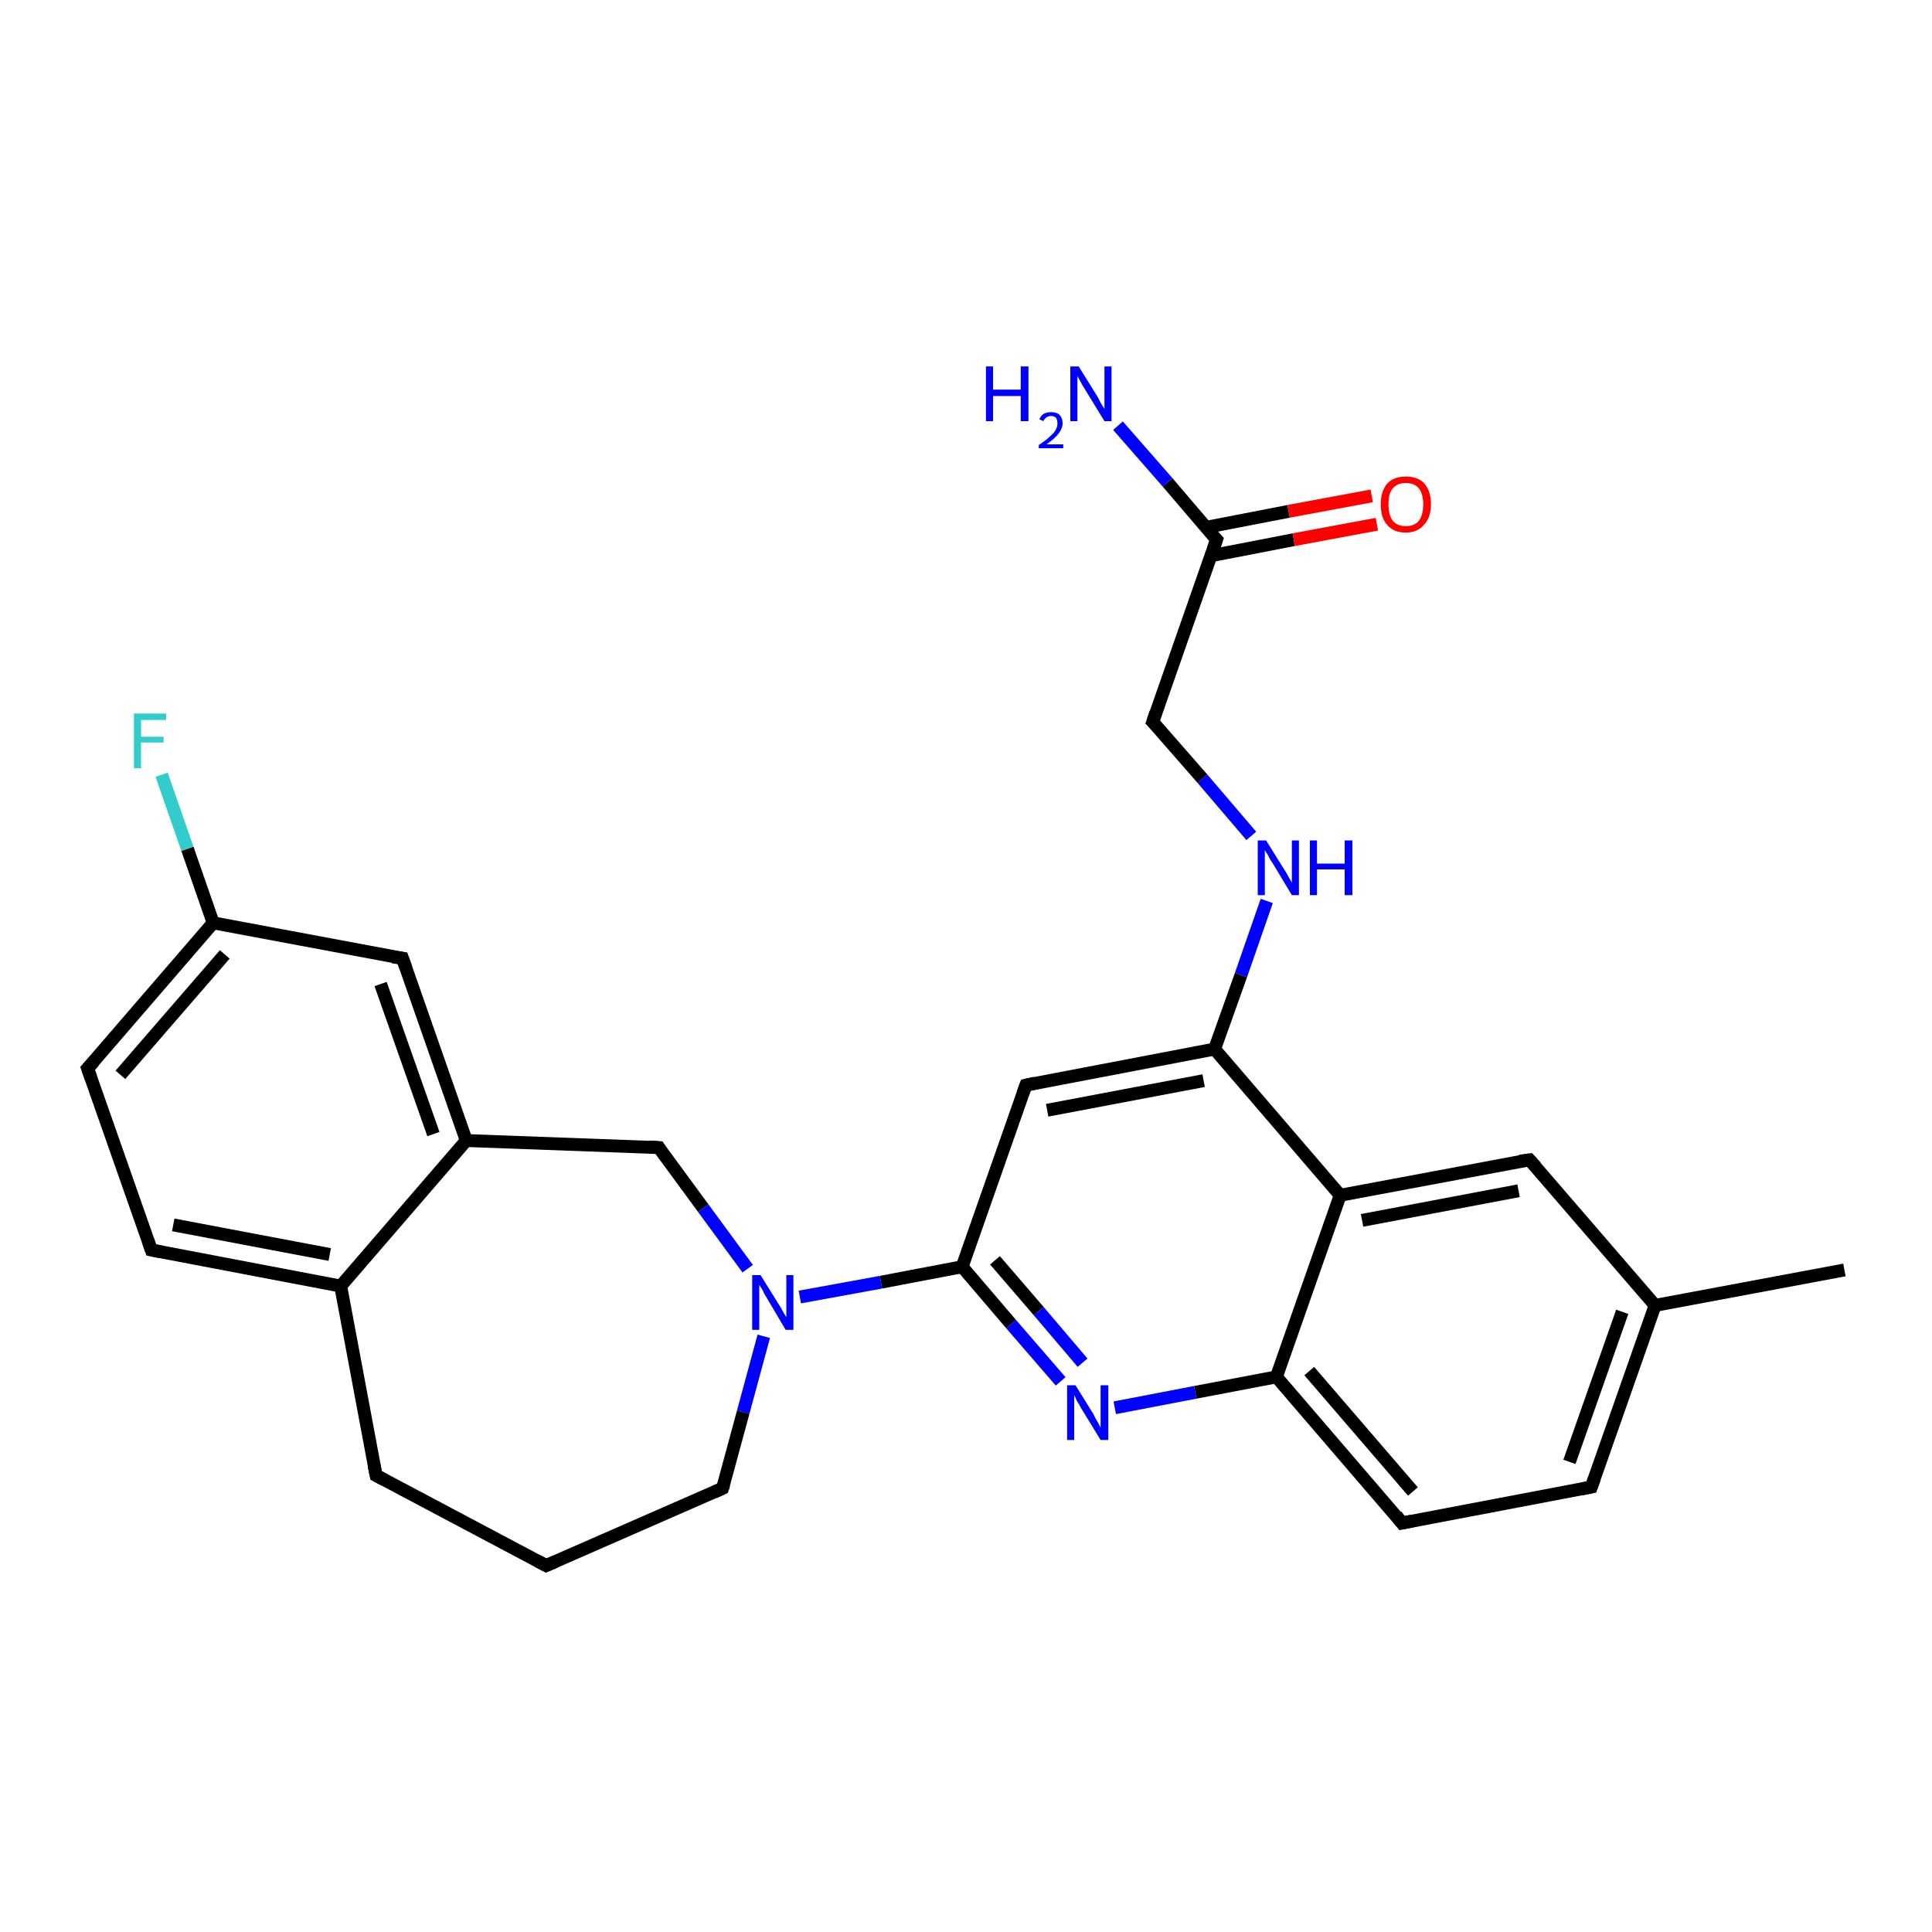 <?xml version='1.0' encoding='iso-8859-1'?>
<svg version='1.1' baseProfile='full'
              xmlns='http://www.w3.org/2000/svg'
                      xmlns:rdkit='http://www.rdkit.org/xml'
                      xmlns:xlink='http://www.w3.org/1999/xlink'
                  xml:space='preserve'
width='300px' height='300px' viewBox='0 0 300 300'>
<!-- END OF HEADER -->
<rect style='opacity:1.0;fill:#FFFFFF;stroke:none' width='300.0' height='300.0' x='0.0' y='0.0'> </rect>
<path class='bond-0 atom-0 atom-1' d='M 286.4,197.2 L 257.0,202.7' style='fill:none;fill-rule:evenodd;stroke:#000000;stroke-width:2.0px;stroke-linecap:butt;stroke-linejoin:miter;stroke-opacity:1' />
<path class='bond-1 atom-1 atom-2' d='M 257.0,202.7 L 247.1,230.9' style='fill:none;fill-rule:evenodd;stroke:#000000;stroke-width:2.0px;stroke-linecap:butt;stroke-linejoin:miter;stroke-opacity:1' />
<path class='bond-1 atom-1 atom-2' d='M 251.9,203.7 L 243.7,227.0' style='fill:none;fill-rule:evenodd;stroke:#000000;stroke-width:2.0px;stroke-linecap:butt;stroke-linejoin:miter;stroke-opacity:1' />
<path class='bond-2 atom-2 atom-3' d='M 247.1,230.9 L 217.7,236.5' style='fill:none;fill-rule:evenodd;stroke:#000000;stroke-width:2.0px;stroke-linecap:butt;stroke-linejoin:miter;stroke-opacity:1' />
<path class='bond-3 atom-3 atom-4' d='M 217.7,236.5 L 198.2,213.8' style='fill:none;fill-rule:evenodd;stroke:#000000;stroke-width:2.0px;stroke-linecap:butt;stroke-linejoin:miter;stroke-opacity:1' />
<path class='bond-3 atom-3 atom-4' d='M 219.4,231.6 L 203.3,212.9' style='fill:none;fill-rule:evenodd;stroke:#000000;stroke-width:2.0px;stroke-linecap:butt;stroke-linejoin:miter;stroke-opacity:1' />
<path class='bond-4 atom-4 atom-5' d='M 198.2,213.8 L 185.6,216.2' style='fill:none;fill-rule:evenodd;stroke:#000000;stroke-width:2.0px;stroke-linecap:butt;stroke-linejoin:miter;stroke-opacity:1' />
<path class='bond-4 atom-4 atom-5' d='M 185.6,216.2 L 173.1,218.6' style='fill:none;fill-rule:evenodd;stroke:#0000FF;stroke-width:2.0px;stroke-linecap:butt;stroke-linejoin:miter;stroke-opacity:1' />
<path class='bond-5 atom-5 atom-6' d='M 164.7,214.5 L 157.0,205.6' style='fill:none;fill-rule:evenodd;stroke:#0000FF;stroke-width:2.0px;stroke-linecap:butt;stroke-linejoin:miter;stroke-opacity:1' />
<path class='bond-5 atom-5 atom-6' d='M 157.0,205.6 L 149.4,196.7' style='fill:none;fill-rule:evenodd;stroke:#000000;stroke-width:2.0px;stroke-linecap:butt;stroke-linejoin:miter;stroke-opacity:1' />
<path class='bond-5 atom-5 atom-6' d='M 168.1,211.6 L 161.3,203.6' style='fill:none;fill-rule:evenodd;stroke:#0000FF;stroke-width:2.0px;stroke-linecap:butt;stroke-linejoin:miter;stroke-opacity:1' />
<path class='bond-5 atom-5 atom-6' d='M 161.3,203.6 L 154.5,195.7' style='fill:none;fill-rule:evenodd;stroke:#000000;stroke-width:2.0px;stroke-linecap:butt;stroke-linejoin:miter;stroke-opacity:1' />
<path class='bond-6 atom-6 atom-7' d='M 149.4,196.7 L 159.3,168.5' style='fill:none;fill-rule:evenodd;stroke:#000000;stroke-width:2.0px;stroke-linecap:butt;stroke-linejoin:miter;stroke-opacity:1' />
<path class='bond-7 atom-7 atom-8' d='M 159.3,168.5 L 188.6,162.9' style='fill:none;fill-rule:evenodd;stroke:#000000;stroke-width:2.0px;stroke-linecap:butt;stroke-linejoin:miter;stroke-opacity:1' />
<path class='bond-7 atom-7 atom-8' d='M 162.6,172.4 L 186.9,167.8' style='fill:none;fill-rule:evenodd;stroke:#000000;stroke-width:2.0px;stroke-linecap:butt;stroke-linejoin:miter;stroke-opacity:1' />
<path class='bond-8 atom-8 atom-9' d='M 188.6,162.9 L 192.7,151.4' style='fill:none;fill-rule:evenodd;stroke:#000000;stroke-width:2.0px;stroke-linecap:butt;stroke-linejoin:miter;stroke-opacity:1' />
<path class='bond-8 atom-8 atom-9' d='M 192.7,151.4 L 196.7,139.9' style='fill:none;fill-rule:evenodd;stroke:#0000FF;stroke-width:2.0px;stroke-linecap:butt;stroke-linejoin:miter;stroke-opacity:1' />
<path class='bond-9 atom-9 atom-10' d='M 194.3,129.8 L 186.7,120.9' style='fill:none;fill-rule:evenodd;stroke:#0000FF;stroke-width:2.0px;stroke-linecap:butt;stroke-linejoin:miter;stroke-opacity:1' />
<path class='bond-9 atom-9 atom-10' d='M 186.7,120.9 L 179.0,112.1' style='fill:none;fill-rule:evenodd;stroke:#000000;stroke-width:2.0px;stroke-linecap:butt;stroke-linejoin:miter;stroke-opacity:1' />
<path class='bond-10 atom-10 atom-11' d='M 179.0,112.1 L 188.9,83.8' style='fill:none;fill-rule:evenodd;stroke:#000000;stroke-width:2.0px;stroke-linecap:butt;stroke-linejoin:miter;stroke-opacity:1' />
<path class='bond-11 atom-11 atom-12' d='M 188.9,83.8 L 181.3,74.9' style='fill:none;fill-rule:evenodd;stroke:#000000;stroke-width:2.0px;stroke-linecap:butt;stroke-linejoin:miter;stroke-opacity:1' />
<path class='bond-11 atom-11 atom-12' d='M 181.3,74.9 L 173.6,66.1' style='fill:none;fill-rule:evenodd;stroke:#0000FF;stroke-width:2.0px;stroke-linecap:butt;stroke-linejoin:miter;stroke-opacity:1' />
<path class='bond-12 atom-11 atom-13' d='M 188.0,86.3 L 200.9,83.8' style='fill:none;fill-rule:evenodd;stroke:#000000;stroke-width:2.0px;stroke-linecap:butt;stroke-linejoin:miter;stroke-opacity:1' />
<path class='bond-12 atom-11 atom-13' d='M 200.9,83.8 L 213.8,81.4' style='fill:none;fill-rule:evenodd;stroke:#FF0000;stroke-width:2.0px;stroke-linecap:butt;stroke-linejoin:miter;stroke-opacity:1' />
<path class='bond-12 atom-11 atom-13' d='M 187.2,81.9 L 200.1,79.4' style='fill:none;fill-rule:evenodd;stroke:#000000;stroke-width:2.0px;stroke-linecap:butt;stroke-linejoin:miter;stroke-opacity:1' />
<path class='bond-12 atom-11 atom-13' d='M 200.1,79.4 L 213.0,77.0' style='fill:none;fill-rule:evenodd;stroke:#FF0000;stroke-width:2.0px;stroke-linecap:butt;stroke-linejoin:miter;stroke-opacity:1' />
<path class='bond-13 atom-8 atom-14' d='M 188.6,162.9 L 208.1,185.6' style='fill:none;fill-rule:evenodd;stroke:#000000;stroke-width:2.0px;stroke-linecap:butt;stroke-linejoin:miter;stroke-opacity:1' />
<path class='bond-14 atom-14 atom-15' d='M 208.1,185.6 L 237.5,180.1' style='fill:none;fill-rule:evenodd;stroke:#000000;stroke-width:2.0px;stroke-linecap:butt;stroke-linejoin:miter;stroke-opacity:1' />
<path class='bond-14 atom-14 atom-15' d='M 211.5,189.5 L 235.8,184.9' style='fill:none;fill-rule:evenodd;stroke:#000000;stroke-width:2.0px;stroke-linecap:butt;stroke-linejoin:miter;stroke-opacity:1' />
<path class='bond-15 atom-6 atom-16' d='M 149.4,196.7 L 136.8,199.1' style='fill:none;fill-rule:evenodd;stroke:#000000;stroke-width:2.0px;stroke-linecap:butt;stroke-linejoin:miter;stroke-opacity:1' />
<path class='bond-15 atom-6 atom-16' d='M 136.8,199.1 L 124.2,201.4' style='fill:none;fill-rule:evenodd;stroke:#0000FF;stroke-width:2.0px;stroke-linecap:butt;stroke-linejoin:miter;stroke-opacity:1' />
<path class='bond-16 atom-16 atom-17' d='M 118.6,207.5 L 115.4,219.3' style='fill:none;fill-rule:evenodd;stroke:#0000FF;stroke-width:2.0px;stroke-linecap:butt;stroke-linejoin:miter;stroke-opacity:1' />
<path class='bond-16 atom-16 atom-17' d='M 115.4,219.3 L 112.2,231.1' style='fill:none;fill-rule:evenodd;stroke:#000000;stroke-width:2.0px;stroke-linecap:butt;stroke-linejoin:miter;stroke-opacity:1' />
<path class='bond-17 atom-17 atom-18' d='M 112.2,231.1 L 84.8,243.1' style='fill:none;fill-rule:evenodd;stroke:#000000;stroke-width:2.0px;stroke-linecap:butt;stroke-linejoin:miter;stroke-opacity:1' />
<path class='bond-18 atom-18 atom-19' d='M 84.8,243.1 L 58.4,229.1' style='fill:none;fill-rule:evenodd;stroke:#000000;stroke-width:2.0px;stroke-linecap:butt;stroke-linejoin:miter;stroke-opacity:1' />
<path class='bond-19 atom-19 atom-20' d='M 58.4,229.1 L 52.9,199.7' style='fill:none;fill-rule:evenodd;stroke:#000000;stroke-width:2.0px;stroke-linecap:butt;stroke-linejoin:miter;stroke-opacity:1' />
<path class='bond-20 atom-20 atom-21' d='M 52.9,199.7 L 23.5,194.1' style='fill:none;fill-rule:evenodd;stroke:#000000;stroke-width:2.0px;stroke-linecap:butt;stroke-linejoin:miter;stroke-opacity:1' />
<path class='bond-20 atom-20 atom-21' d='M 51.2,194.8 L 26.9,190.2' style='fill:none;fill-rule:evenodd;stroke:#000000;stroke-width:2.0px;stroke-linecap:butt;stroke-linejoin:miter;stroke-opacity:1' />
<path class='bond-21 atom-21 atom-22' d='M 23.5,194.1 L 13.6,165.9' style='fill:none;fill-rule:evenodd;stroke:#000000;stroke-width:2.0px;stroke-linecap:butt;stroke-linejoin:miter;stroke-opacity:1' />
<path class='bond-22 atom-22 atom-23' d='M 13.6,165.9 L 33.1,143.3' style='fill:none;fill-rule:evenodd;stroke:#000000;stroke-width:2.0px;stroke-linecap:butt;stroke-linejoin:miter;stroke-opacity:1' />
<path class='bond-22 atom-22 atom-23' d='M 18.7,166.9 L 34.9,148.2' style='fill:none;fill-rule:evenodd;stroke:#000000;stroke-width:2.0px;stroke-linecap:butt;stroke-linejoin:miter;stroke-opacity:1' />
<path class='bond-23 atom-23 atom-24' d='M 33.1,143.3 L 29.1,131.8' style='fill:none;fill-rule:evenodd;stroke:#000000;stroke-width:2.0px;stroke-linecap:butt;stroke-linejoin:miter;stroke-opacity:1' />
<path class='bond-23 atom-23 atom-24' d='M 29.1,131.8 L 25.1,120.3' style='fill:none;fill-rule:evenodd;stroke:#33CCCC;stroke-width:2.0px;stroke-linecap:butt;stroke-linejoin:miter;stroke-opacity:1' />
<path class='bond-24 atom-23 atom-25' d='M 33.1,143.3 L 62.5,148.8' style='fill:none;fill-rule:evenodd;stroke:#000000;stroke-width:2.0px;stroke-linecap:butt;stroke-linejoin:miter;stroke-opacity:1' />
<path class='bond-25 atom-25 atom-26' d='M 62.5,148.8 L 72.4,177.1' style='fill:none;fill-rule:evenodd;stroke:#000000;stroke-width:2.0px;stroke-linecap:butt;stroke-linejoin:miter;stroke-opacity:1' />
<path class='bond-25 atom-25 atom-26' d='M 59.1,152.8 L 67.3,176.1' style='fill:none;fill-rule:evenodd;stroke:#000000;stroke-width:2.0px;stroke-linecap:butt;stroke-linejoin:miter;stroke-opacity:1' />
<path class='bond-26 atom-26 atom-27' d='M 72.4,177.1 L 102.3,178.2' style='fill:none;fill-rule:evenodd;stroke:#000000;stroke-width:2.0px;stroke-linecap:butt;stroke-linejoin:miter;stroke-opacity:1' />
<path class='bond-27 atom-15 atom-1' d='M 237.5,180.1 L 257.0,202.7' style='fill:none;fill-rule:evenodd;stroke:#000000;stroke-width:2.0px;stroke-linecap:butt;stroke-linejoin:miter;stroke-opacity:1' />
<path class='bond-28 atom-27 atom-16' d='M 102.3,178.2 L 109.2,187.6' style='fill:none;fill-rule:evenodd;stroke:#000000;stroke-width:2.0px;stroke-linecap:butt;stroke-linejoin:miter;stroke-opacity:1' />
<path class='bond-28 atom-27 atom-16' d='M 109.2,187.6 L 116.1,197.0' style='fill:none;fill-rule:evenodd;stroke:#0000FF;stroke-width:2.0px;stroke-linecap:butt;stroke-linejoin:miter;stroke-opacity:1' />
<path class='bond-29 atom-14 atom-4' d='M 208.1,185.6 L 198.2,213.8' style='fill:none;fill-rule:evenodd;stroke:#000000;stroke-width:2.0px;stroke-linecap:butt;stroke-linejoin:miter;stroke-opacity:1' />
<path class='bond-30 atom-26 atom-20' d='M 72.4,177.1 L 52.9,199.7' style='fill:none;fill-rule:evenodd;stroke:#000000;stroke-width:2.0px;stroke-linecap:butt;stroke-linejoin:miter;stroke-opacity:1' />
<path d='M 247.6,229.5 L 247.1,230.9 L 245.6,231.2' style='fill:none;stroke:#000000;stroke-width:2.0px;stroke-linecap:butt;stroke-linejoin:miter;stroke-opacity:1;' />
<path d='M 219.2,236.2 L 217.7,236.5 L 216.8,235.3' style='fill:none;stroke:#000000;stroke-width:2.0px;stroke-linecap:butt;stroke-linejoin:miter;stroke-opacity:1;' />
<path d='M 158.8,169.9 L 159.3,168.5 L 160.7,168.2' style='fill:none;stroke:#000000;stroke-width:2.0px;stroke-linecap:butt;stroke-linejoin:miter;stroke-opacity:1;' />
<path d='M 179.4,112.5 L 179.0,112.1 L 179.5,110.6' style='fill:none;stroke:#000000;stroke-width:2.0px;stroke-linecap:butt;stroke-linejoin:miter;stroke-opacity:1;' />
<path d='M 188.4,85.3 L 188.9,83.8 L 188.5,83.4' style='fill:none;stroke:#000000;stroke-width:2.0px;stroke-linecap:butt;stroke-linejoin:miter;stroke-opacity:1;' />
<path d='M 236.0,180.3 L 237.5,180.1 L 238.5,181.2' style='fill:none;stroke:#000000;stroke-width:2.0px;stroke-linecap:butt;stroke-linejoin:miter;stroke-opacity:1;' />
<path d='M 112.4,230.5 L 112.2,231.1 L 110.9,231.7' style='fill:none;stroke:#000000;stroke-width:2.0px;stroke-linecap:butt;stroke-linejoin:miter;stroke-opacity:1;' />
<path d='M 86.2,242.5 L 84.8,243.1 L 83.5,242.4' style='fill:none;stroke:#000000;stroke-width:2.0px;stroke-linecap:butt;stroke-linejoin:miter;stroke-opacity:1;' />
<path d='M 59.7,229.8 L 58.4,229.1 L 58.1,227.6' style='fill:none;stroke:#000000;stroke-width:2.0px;stroke-linecap:butt;stroke-linejoin:miter;stroke-opacity:1;' />
<path d='M 25.0,194.4 L 23.5,194.1 L 23.0,192.7' style='fill:none;stroke:#000000;stroke-width:2.0px;stroke-linecap:butt;stroke-linejoin:miter;stroke-opacity:1;' />
<path d='M 14.1,167.3 L 13.6,165.9 L 14.6,164.8' style='fill:none;stroke:#000000;stroke-width:2.0px;stroke-linecap:butt;stroke-linejoin:miter;stroke-opacity:1;' />
<path d='M 61.0,148.6 L 62.5,148.8 L 63.0,150.2' style='fill:none;stroke:#000000;stroke-width:2.0px;stroke-linecap:butt;stroke-linejoin:miter;stroke-opacity:1;' />
<path d='M 100.8,178.1 L 102.3,178.2 L 102.6,178.7' style='fill:none;stroke:#000000;stroke-width:2.0px;stroke-linecap:butt;stroke-linejoin:miter;stroke-opacity:1;' />
<path class='atom-5' d='M 167.0 215.1
L 169.8 219.6
Q 170.0 220.1, 170.5 220.9
Q 170.9 221.7, 170.9 221.7
L 170.9 215.1
L 172.1 215.1
L 172.1 223.6
L 170.9 223.6
L 167.9 218.7
Q 167.6 218.1, 167.2 217.5
Q 166.9 216.8, 166.8 216.6
L 166.8 223.6
L 165.7 223.6
L 165.7 215.1
L 167.0 215.1
' fill='#0000FF'/>
<path class='atom-9' d='M 196.6 130.5
L 199.4 135.0
Q 199.7 135.4, 200.1 136.2
Q 200.6 137.0, 200.6 137.1
L 200.6 130.5
L 201.7 130.5
L 201.7 139.0
L 200.6 139.0
L 197.6 134.0
Q 197.2 133.5, 196.9 132.8
Q 196.5 132.2, 196.4 132.0
L 196.4 139.0
L 195.3 139.0
L 195.3 130.5
L 196.6 130.5
' fill='#0000FF'/>
<path class='atom-9' d='M 203.4 130.5
L 204.5 130.5
L 204.5 134.1
L 208.8 134.1
L 208.8 130.5
L 210.0 130.5
L 210.0 139.0
L 208.8 139.0
L 208.8 135.0
L 204.5 135.0
L 204.5 139.0
L 203.4 139.0
L 203.4 130.5
' fill='#0000FF'/>
<path class='atom-12' d='M 153.1 56.9
L 154.2 56.9
L 154.2 60.5
L 158.5 60.5
L 158.5 56.9
L 159.7 56.9
L 159.7 65.4
L 158.5 65.4
L 158.5 61.5
L 154.2 61.5
L 154.2 65.4
L 153.1 65.4
L 153.1 56.9
' fill='#0000FF'/>
<path class='atom-12' d='M 161.4 65.1
Q 161.6 64.6, 162.0 64.3
Q 162.5 64.0, 163.2 64.0
Q 164.1 64.0, 164.5 64.4
Q 165.0 64.9, 165.0 65.7
Q 165.0 66.5, 164.4 67.3
Q 163.8 68.1, 162.5 69.0
L 165.1 69.0
L 165.1 69.6
L 161.3 69.6
L 161.3 69.1
Q 162.4 68.4, 163.0 67.8
Q 163.6 67.3, 163.9 66.8
Q 164.2 66.3, 164.2 65.8
Q 164.2 65.2, 164.0 64.9
Q 163.7 64.6, 163.2 64.6
Q 162.8 64.6, 162.5 64.8
Q 162.2 65.0, 162.0 65.4
L 161.4 65.1
' fill='#0000FF'/>
<path class='atom-12' d='M 167.5 56.9
L 170.3 61.4
Q 170.6 61.9, 171.0 62.7
Q 171.5 63.5, 171.5 63.5
L 171.5 56.9
L 172.6 56.9
L 172.6 65.4
L 171.5 65.4
L 168.5 60.5
Q 168.1 59.9, 167.8 59.3
Q 167.4 58.6, 167.3 58.4
L 167.3 65.4
L 166.2 65.4
L 166.2 56.9
L 167.5 56.9
' fill='#0000FF'/>
<path class='atom-13' d='M 214.4 78.3
Q 214.4 76.3, 215.4 75.1
Q 216.4 74.0, 218.3 74.0
Q 220.2 74.0, 221.2 75.1
Q 222.2 76.3, 222.2 78.3
Q 222.2 80.4, 221.1 81.5
Q 220.1 82.7, 218.3 82.7
Q 216.4 82.7, 215.4 81.5
Q 214.4 80.4, 214.4 78.3
M 218.3 81.7
Q 219.6 81.7, 220.3 80.9
Q 221.0 80.0, 221.0 78.3
Q 221.0 76.7, 220.3 75.8
Q 219.6 75.0, 218.3 75.0
Q 217.0 75.0, 216.3 75.8
Q 215.6 76.6, 215.6 78.3
Q 215.6 80.0, 216.3 80.9
Q 217.0 81.7, 218.3 81.7
' fill='#FF0000'/>
<path class='atom-16' d='M 118.1 198.0
L 120.9 202.5
Q 121.2 202.9, 121.6 203.7
Q 122.1 204.5, 122.1 204.6
L 122.1 198.0
L 123.2 198.0
L 123.2 206.5
L 122.0 206.5
L 119.1 201.6
Q 118.7 201.0, 118.4 200.3
Q 118.0 199.7, 117.9 199.5
L 117.9 206.5
L 116.8 206.5
L 116.8 198.0
L 118.1 198.0
' fill='#0000FF'/>
<path class='atom-24' d='M 20.8 110.8
L 25.8 110.8
L 25.8 111.8
L 21.9 111.8
L 21.9 114.4
L 25.4 114.4
L 25.4 115.3
L 21.9 115.3
L 21.9 119.3
L 20.8 119.3
L 20.8 110.8
' fill='#33CCCC'/>
</svg>
